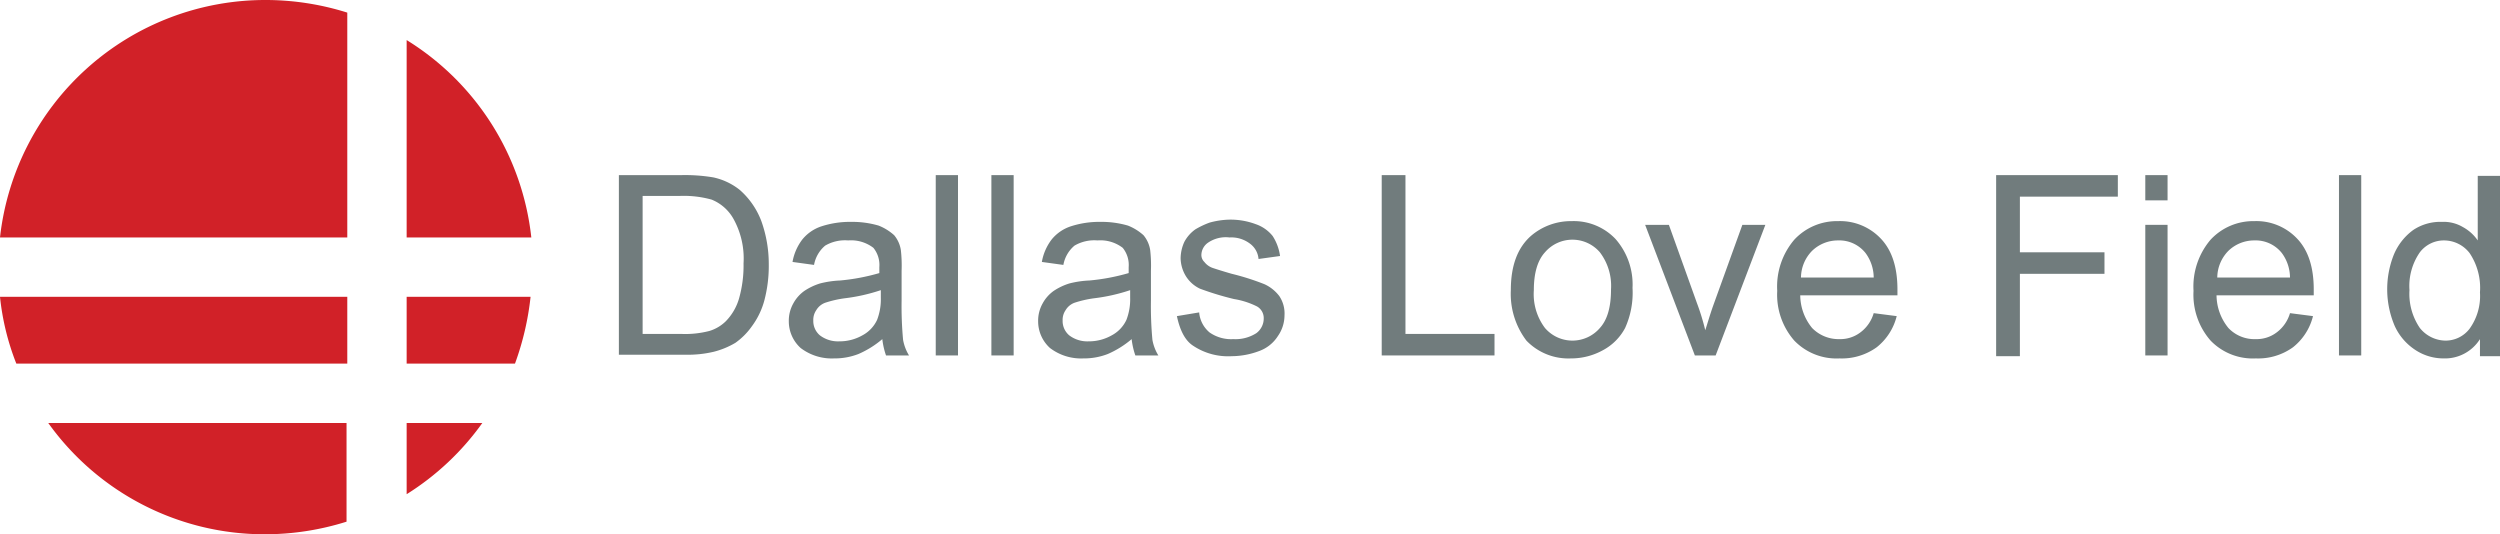 <svg xmlns="http://www.w3.org/2000/svg" viewBox="0 0 336.9 72">
  <defs>
    <style>
      .cls-1 {
        fill: #d12128;
      }

      .cls-2 {
        fill: #717c7d;
      }
    </style>
  </defs>
  <g id="logo" transform="translate(-450 -24)">
    <g id="Group_13" data-name="Group 13" transform="translate(450 24)">
      <g id="Group_12" data-name="Group 12">
        <path id="Path_10" data-name="Path 10" class="cls-1" d="M54.8,32H71.6A35.827,35.827,0,0,0,54.8,5.4Z"/>
        <path id="Path_11" data-name="Path 11" class="cls-1" d="M71.5,40H54.8v9H69.4A38.1,38.1,0,0,0,71.5,40Z"/>
        <path id="Path_12" data-name="Path 12" class="cls-1" d="M2.2,49H46.8V40H0A33.885,33.885,0,0,0,2.2,49Z"/>
        <path id="Path_13" data-name="Path 13" class="cls-1" d="M54.8,57v9.6A35.934,35.934,0,0,0,65,57Z"/>
        <path id="Path_14" data-name="Path 14" class="cls-1" d="M46.8,32V1.7A36.661,36.661,0,0,0,35.8,0,35.981,35.981,0,0,0,0,32Z"/>
        <path id="Path_15" data-name="Path 15" class="cls-1" d="M46.8,57H6.5A35.844,35.844,0,0,0,35.7,72a36.661,36.661,0,0,0,11-1.7V57Z"/>
      </g>
    </g>
    <g id="Group_14" data-name="Group 14" transform="translate(450 24)">
      <path id="Path_16" data-name="Path 16" class="cls-2" d="M83.4,47.9V23.6h8.4a23.118,23.118,0,0,1,4.3.3,8.592,8.592,0,0,1,3.6,1.7,10.555,10.555,0,0,1,2.9,4.2,17.16,17.16,0,0,1,1,5.8,18.261,18.261,0,0,1-.6,4.9,10.388,10.388,0,0,1-1.7,3.5,9.169,9.169,0,0,1-2.2,2.2,10.994,10.994,0,0,1-2.9,1.2,15.092,15.092,0,0,1-3.9.4H83.4ZM86.6,45h5.2a12.944,12.944,0,0,0,3.8-.4,5.369,5.369,0,0,0,2.2-1.3,7.271,7.271,0,0,0,1.8-3.1,16.271,16.271,0,0,0,.6-4.7,10.99,10.99,0,0,0-1.3-5.9,5.892,5.892,0,0,0-3-2.7,14,14,0,0,0-4.2-.5H86.6Z"/>
      <path id="Path_17" data-name="Path 17" class="cls-2" d="M118.9,45.7a12.8,12.8,0,0,1-3.2,2,8.808,8.808,0,0,1-3.3.6,6.915,6.915,0,0,1-4.5-1.4,4.841,4.841,0,0,1-1.6-3.6,4.751,4.751,0,0,1,.6-2.4,4.978,4.978,0,0,1,1.5-1.7,8.108,8.108,0,0,1,2.1-1,12.991,12.991,0,0,1,2.7-.4,27.77,27.77,0,0,0,5.3-1V36a3.666,3.666,0,0,0-.8-2.6,4.935,4.935,0,0,0-3.4-1,5.274,5.274,0,0,0-3.1.7,4.4,4.4,0,0,0-1.5,2.6l-2.9-.4a6.965,6.965,0,0,1,1.3-3,5.539,5.539,0,0,1,2.6-1.8,12.451,12.451,0,0,1,4-.6,12.719,12.719,0,0,1,3.7.5,6.883,6.883,0,0,1,2.1,1.3,4.106,4.106,0,0,1,.9,2,18.7,18.7,0,0,1,.1,2.8v4a49.259,49.259,0,0,0,.2,5.3,6.049,6.049,0,0,0,.8,2.1h-3.1A10.293,10.293,0,0,1,118.9,45.7Zm-.2-6.6a24.288,24.288,0,0,1-4.9,1.1,14.556,14.556,0,0,0-2.6.6,2.335,2.335,0,0,0-1.2,1,2.3,2.3,0,0,0-.4,1.4,2.518,2.518,0,0,0,.9,2,4.033,4.033,0,0,0,2.6.8,6.207,6.207,0,0,0,3.1-.8,4.513,4.513,0,0,0,2-2.1,7.751,7.751,0,0,0,.5-3Z"/>
      <path id="Path_18" data-name="Path 18" class="cls-2" d="M126.1,47.9V23.6h3V47.9Z"/>
      <path id="Path_19" data-name="Path 19" class="cls-2" d="M133.6,47.9V23.6h3V47.9Z"/>
      <path id="Path_20" data-name="Path 20" class="cls-2" d="M152.5,45.7a12.8,12.8,0,0,1-3.2,2,8.808,8.808,0,0,1-3.3.6,6.915,6.915,0,0,1-4.5-1.4,4.841,4.841,0,0,1-1.6-3.6,4.751,4.751,0,0,1,.6-2.4,4.978,4.978,0,0,1,1.5-1.7,8.108,8.108,0,0,1,2.1-1,12.991,12.991,0,0,1,2.7-.4,27.771,27.771,0,0,0,5.3-1V36a3.666,3.666,0,0,0-.8-2.6,4.935,4.935,0,0,0-3.4-1,5.274,5.274,0,0,0-3.1.7,4.4,4.4,0,0,0-1.5,2.6l-2.9-.4a6.965,6.965,0,0,1,1.3-3,5.539,5.539,0,0,1,2.6-1.8,12.451,12.451,0,0,1,4-.6,12.719,12.719,0,0,1,3.7.5,6.883,6.883,0,0,1,2.1,1.3,4.106,4.106,0,0,1,.9,2,18.7,18.7,0,0,1,.1,2.8v4a49.261,49.261,0,0,0,.2,5.3,6.049,6.049,0,0,0,.8,2.1H153A10.293,10.293,0,0,1,152.5,45.7Zm-.2-6.6a24.288,24.288,0,0,1-4.9,1.1,14.556,14.556,0,0,0-2.6.6,2.335,2.335,0,0,0-1.2,1,2.3,2.3,0,0,0-.4,1.4,2.518,2.518,0,0,0,.9,2,4.033,4.033,0,0,0,2.6.8,6.207,6.207,0,0,0,3.1-.8,4.513,4.513,0,0,0,2-2.1,7.751,7.751,0,0,0,.5-3v-1Z"/>
      <path id="Path_21" data-name="Path 21" class="cls-2" d="M158.6,42.6l3-.5a3.95,3.95,0,0,0,1.4,2.7,5.075,5.075,0,0,0,3.2.9,5.225,5.225,0,0,0,3.1-.8,2.459,2.459,0,0,0,1-2,1.8,1.8,0,0,0-.9-1.6,10.712,10.712,0,0,0-3.1-1,39.514,39.514,0,0,1-4.6-1.4,4.507,4.507,0,0,1-1.9-1.7,4.815,4.815,0,0,1-.7-2.4,5.45,5.45,0,0,1,.5-2.2,4.861,4.861,0,0,1,1.5-1.7A11.39,11.39,0,0,1,163,30a10.871,10.871,0,0,1,2.6-.4,9.689,9.689,0,0,1,3.6.6,5,5,0,0,1,2.3,1.6,6.622,6.622,0,0,1,1,2.7l-2.9.4a2.845,2.845,0,0,0-1.2-2.1,4.138,4.138,0,0,0-2.7-.8,4.241,4.241,0,0,0-2.9.7,2.059,2.059,0,0,0-.9,1.6,1.284,1.284,0,0,0,.4,1,2.421,2.421,0,0,0,1.1.8c.3.1,1.2.4,2.6.8a33.393,33.393,0,0,1,4.4,1.4,5.264,5.264,0,0,1,2,1.6,4.209,4.209,0,0,1,.7,2.6,4.9,4.9,0,0,1-.9,2.8,4.992,4.992,0,0,1-2.5,2,10.6,10.6,0,0,1-3.7.7,8.48,8.48,0,0,1-5.2-1.4C159.7,45.9,159,44.5,158.6,42.6Z"/>
      <path id="Path_22" data-name="Path 22" class="cls-2" d="M186.2,47.9V23.6h3.2V45h12v2.9Z"/>
      <path id="Path_23" data-name="Path 23" class="cls-2" d="M203.6,39.1c0-3.3.9-5.7,2.7-7.3a8.267,8.267,0,0,1,5.5-2,7.762,7.762,0,0,1,5.9,2.4,9.29,9.29,0,0,1,2.3,6.6,11.56,11.56,0,0,1-1,5.4,7.23,7.23,0,0,1-3,3,8.864,8.864,0,0,1-4.3,1.1,7.834,7.834,0,0,1-6-2.4A10.413,10.413,0,0,1,203.6,39.1Zm3.1,0a7.574,7.574,0,0,0,1.5,5.1,4.876,4.876,0,0,0,7.4,0c1-1.1,1.5-2.8,1.5-5.2a7.465,7.465,0,0,0-1.5-5,4.876,4.876,0,0,0-7.4,0Q206.7,35.65,206.7,39.1Z"/>
      <path id="Path_24" data-name="Path 24" class="cls-2" d="M228.4,47.9l-6.7-17.6h3.2l3.8,10.6a30.654,30.654,0,0,1,1.1,3.6c.3-.9.6-2,1.1-3.4l3.9-10.8h3.1l-6.7,17.6Z"/>
      <path id="Path_25" data-name="Path 25" class="cls-2" d="M252.5,42.2l3.1.4a7.715,7.715,0,0,1-2.7,4.2,8.032,8.032,0,0,1-5,1.5,7.909,7.909,0,0,1-6.1-2.4,9.38,9.38,0,0,1-2.3-6.7,9.733,9.733,0,0,1,2.3-6.9,7.84,7.84,0,0,1,5.9-2.5,7.543,7.543,0,0,1,5.8,2.4c1.5,1.6,2.2,3.9,2.2,6.8v.8H242.6a7.041,7.041,0,0,0,1.6,4.4,4.975,4.975,0,0,0,3.7,1.5,4.47,4.47,0,0,0,2.8-.9A4.95,4.95,0,0,0,252.5,42.2Zm-9.8-4.8h9.8a5.593,5.593,0,0,0-1.1-3.3,4.5,4.5,0,0,0-3.7-1.7,5,5,0,0,0-3.5,1.4A5.2,5.2,0,0,0,242.7,37.4Z"/>
      <path id="Path_26" data-name="Path 26" class="cls-2" d="M269,47.9V23.6h16.4v2.9H272.2V34h11.4v2.9H272.2V48H269Z"/>
      <path id="Path_27" data-name="Path 27" class="cls-2" d="M289.1,27V23.6h3V27Zm0,20.9V30.3h3V47.9Z"/>
      <path id="Path_28" data-name="Path 28" class="cls-2" d="M308.6,42.2l3.1.4a7.715,7.715,0,0,1-2.7,4.2,8.032,8.032,0,0,1-5,1.5,7.909,7.909,0,0,1-6.1-2.4,9.38,9.38,0,0,1-2.3-6.7,9.733,9.733,0,0,1,2.3-6.9,7.84,7.84,0,0,1,5.9-2.5,7.543,7.543,0,0,1,5.8,2.4c1.5,1.6,2.2,3.9,2.2,6.8v.8H298.7a7.041,7.041,0,0,0,1.6,4.4,4.823,4.823,0,0,0,3.7,1.5,4.47,4.47,0,0,0,2.8-.9A4.949,4.949,0,0,0,308.6,42.2Zm-9.8-4.8h9.8a5.593,5.593,0,0,0-1.1-3.3,4.5,4.5,0,0,0-3.7-1.7,5,5,0,0,0-3.5,1.4A5.2,5.2,0,0,0,298.8,37.4Z"/>
      <path id="Path_29" data-name="Path 29" class="cls-2" d="M315.2,47.9V23.6h3V47.9Z"/>
      <path id="Path_30" data-name="Path 30" class="cls-2" d="M334.2,47.9V45.7a5.574,5.574,0,0,1-4.9,2.6,6.894,6.894,0,0,1-3.9-1.2,7.628,7.628,0,0,1-2.7-3.2,12.6,12.6,0,0,1-.1-9.6,7.837,7.837,0,0,1,2.6-3.3,6.587,6.587,0,0,1,3.9-1.1,5.073,5.073,0,0,1,2.8.7,5.775,5.775,0,0,1,2,1.8V23.7h3V48h-2.7Zm-9.5-8.8a8.157,8.157,0,0,0,1.4,5.1,4.51,4.51,0,0,0,3.4,1.7,4.067,4.067,0,0,0,3.3-1.6,7.534,7.534,0,0,0,1.4-4.9,8.4,8.4,0,0,0-1.4-5.3,4.358,4.358,0,0,0-3.4-1.7,4.067,4.067,0,0,0-3.3,1.6A7.96,7.96,0,0,0,324.7,39.1Z"/>
    </g>
  </g>
</svg>
